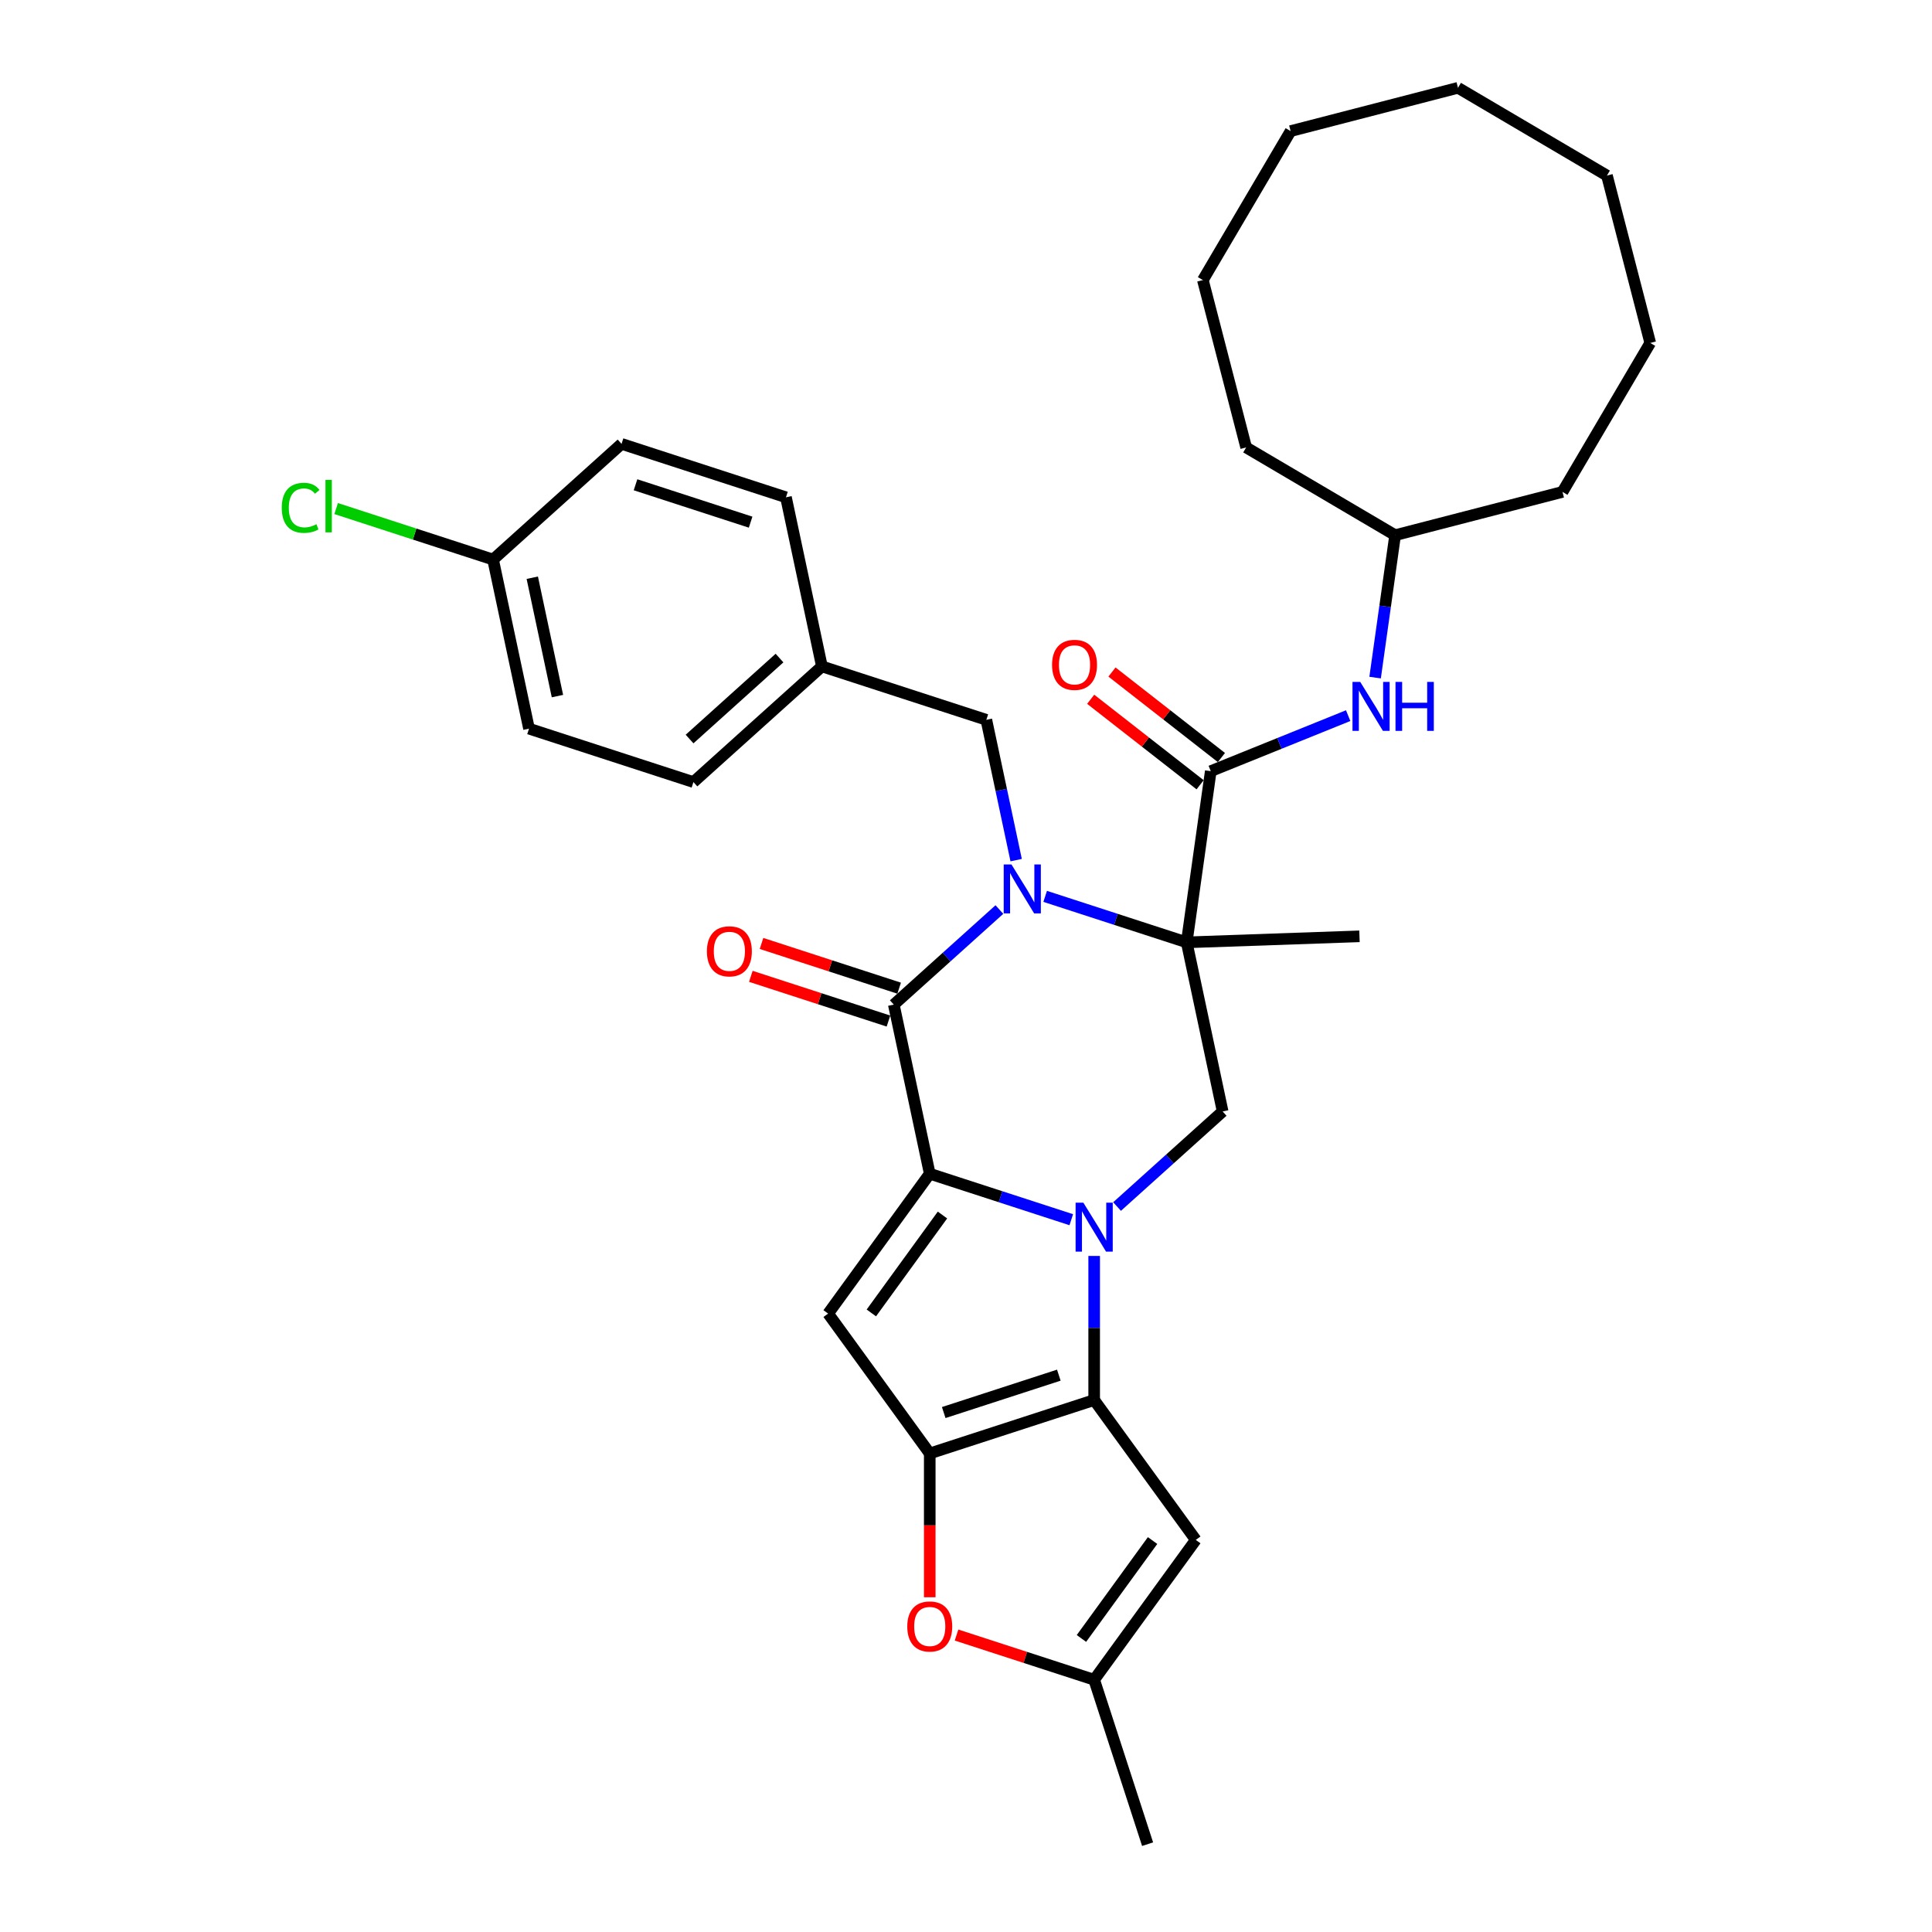 <?xml version='1.0' encoding='iso-8859-1'?>
<svg version='1.1' baseProfile='full'
              xmlns='http://www.w3.org/2000/svg'
                      xmlns:rdkit='http://www.rdkit.org/xml'
                      xmlns:xlink='http://www.w3.org/1999/xlink'
                  xml:space='preserve'
width='1000px' height='1000px' viewBox='0 0 1000 1000'>
<!-- END OF HEADER -->
<rect style='opacity:1.0;fill:#FFFFFF;stroke:none' width='1000' height='1000' x='0' y='0'> </rect>
<path class='bond-0' d='M 554.492,631.318 L 517.864,619.417' style='fill:none;fill-rule:evenodd;stroke:#0000FF;stroke-width:6px;stroke-linecap:butt;stroke-linejoin:miter;stroke-opacity:1' />
<path class='bond-0' d='M 517.864,619.417 L 481.235,607.515' style='fill:none;fill-rule:evenodd;stroke:#000000;stroke-width:6px;stroke-linecap:butt;stroke-linejoin:miter;stroke-opacity:1' />
<path class='bond-3' d='M 566.34,650.075 L 566.34,687.364' style='fill:none;fill-rule:evenodd;stroke:#0000FF;stroke-width:6px;stroke-linecap:butt;stroke-linejoin:miter;stroke-opacity:1' />
<path class='bond-3' d='M 566.34,687.364 L 566.34,724.652' style='fill:none;fill-rule:evenodd;stroke:#000000;stroke-width:6px;stroke-linecap:butt;stroke-linejoin:miter;stroke-opacity:1' />
<path class='bond-8' d='M 578.188,624.5 L 605.514,599.895' style='fill:none;fill-rule:evenodd;stroke:#0000FF;stroke-width:6px;stroke-linecap:butt;stroke-linejoin:miter;stroke-opacity:1' />
<path class='bond-8' d='M 605.514,599.895 L 632.84,575.291' style='fill:none;fill-rule:evenodd;stroke:#000000;stroke-width:6px;stroke-linecap:butt;stroke-linejoin:miter;stroke-opacity:1' />
<path class='bond-4' d='M 481.235,607.515 L 462.63,519.986' style='fill:none;fill-rule:evenodd;stroke:#000000;stroke-width:6px;stroke-linecap:butt;stroke-linejoin:miter;stroke-opacity:1' />
<path class='bond-6' d='M 481.235,607.515 L 428.637,679.91' style='fill:none;fill-rule:evenodd;stroke:#000000;stroke-width:6px;stroke-linecap:butt;stroke-linejoin:miter;stroke-opacity:1' />
<path class='bond-6' d='M 487.824,628.894 L 451.006,679.57' style='fill:none;fill-rule:evenodd;stroke:#000000;stroke-width:6px;stroke-linecap:butt;stroke-linejoin:miter;stroke-opacity:1' />
<path class='bond-1' d='M 540.978,463.959 L 577.606,475.86' style='fill:none;fill-rule:evenodd;stroke:#0000FF;stroke-width:6px;stroke-linecap:butt;stroke-linejoin:miter;stroke-opacity:1' />
<path class='bond-1' d='M 577.606,475.86 L 614.235,487.762' style='fill:none;fill-rule:evenodd;stroke:#000000;stroke-width:6px;stroke-linecap:butt;stroke-linejoin:miter;stroke-opacity:1' />
<path class='bond-13' d='M 525.961,445.201 L 518.243,408.891' style='fill:none;fill-rule:evenodd;stroke:#0000FF;stroke-width:6px;stroke-linecap:butt;stroke-linejoin:miter;stroke-opacity:1' />
<path class='bond-13' d='M 518.243,408.891 L 510.525,372.58' style='fill:none;fill-rule:evenodd;stroke:#000000;stroke-width:6px;stroke-linecap:butt;stroke-linejoin:miter;stroke-opacity:1' />
<path class='bond-34' d='M 517.282,470.777 L 489.956,495.382' style='fill:none;fill-rule:evenodd;stroke:#0000FF;stroke-width:6px;stroke-linecap:butt;stroke-linejoin:miter;stroke-opacity:1' />
<path class='bond-34' d='M 489.956,495.382 L 462.63,519.986' style='fill:none;fill-rule:evenodd;stroke:#000000;stroke-width:6px;stroke-linecap:butt;stroke-linejoin:miter;stroke-opacity:1' />
<path class='bond-2' d='M 614.235,487.762 L 632.84,575.291' style='fill:none;fill-rule:evenodd;stroke:#000000;stroke-width:6px;stroke-linecap:butt;stroke-linejoin:miter;stroke-opacity:1' />
<path class='bond-7' d='M 614.235,487.762 L 626.689,399.148' style='fill:none;fill-rule:evenodd;stroke:#000000;stroke-width:6px;stroke-linecap:butt;stroke-linejoin:miter;stroke-opacity:1' />
<path class='bond-16' d='M 614.235,487.762 L 703.665,484.639' style='fill:none;fill-rule:evenodd;stroke:#000000;stroke-width:6px;stroke-linecap:butt;stroke-linejoin:miter;stroke-opacity:1' />
<path class='bond-5' d='M 566.34,724.652 L 481.235,752.304' style='fill:none;fill-rule:evenodd;stroke:#000000;stroke-width:6px;stroke-linecap:butt;stroke-linejoin:miter;stroke-opacity:1' />
<path class='bond-5' d='M 548.044,711.779 L 488.47,731.135' style='fill:none;fill-rule:evenodd;stroke:#000000;stroke-width:6px;stroke-linecap:butt;stroke-linejoin:miter;stroke-opacity:1' />
<path class='bond-9' d='M 566.34,724.652 L 618.937,797.046' style='fill:none;fill-rule:evenodd;stroke:#000000;stroke-width:6px;stroke-linecap:butt;stroke-linejoin:miter;stroke-opacity:1' />
<path class='bond-14' d='M 465.395,511.476 L 429.778,499.903' style='fill:none;fill-rule:evenodd;stroke:#000000;stroke-width:6px;stroke-linecap:butt;stroke-linejoin:miter;stroke-opacity:1' />
<path class='bond-14' d='M 429.778,499.903 L 394.161,488.33' style='fill:none;fill-rule:evenodd;stroke:#FF0000;stroke-width:6px;stroke-linecap:butt;stroke-linejoin:miter;stroke-opacity:1' />
<path class='bond-14' d='M 459.865,528.497 L 424.248,516.924' style='fill:none;fill-rule:evenodd;stroke:#000000;stroke-width:6px;stroke-linecap:butt;stroke-linejoin:miter;stroke-opacity:1' />
<path class='bond-14' d='M 424.248,516.924 L 388.63,505.351' style='fill:none;fill-rule:evenodd;stroke:#FF0000;stroke-width:6px;stroke-linecap:butt;stroke-linejoin:miter;stroke-opacity:1' />
<path class='bond-10' d='M 481.235,752.304 L 481.235,789.521' style='fill:none;fill-rule:evenodd;stroke:#000000;stroke-width:6px;stroke-linecap:butt;stroke-linejoin:miter;stroke-opacity:1' />
<path class='bond-10' d='M 481.235,789.521 L 481.235,826.737' style='fill:none;fill-rule:evenodd;stroke:#FF0000;stroke-width:6px;stroke-linecap:butt;stroke-linejoin:miter;stroke-opacity:1' />
<path class='bond-33' d='M 481.235,752.304 L 428.637,679.91' style='fill:none;fill-rule:evenodd;stroke:#000000;stroke-width:6px;stroke-linecap:butt;stroke-linejoin:miter;stroke-opacity:1' />
<path class='bond-12' d='M 626.689,399.148 L 662.249,384.781' style='fill:none;fill-rule:evenodd;stroke:#000000;stroke-width:6px;stroke-linecap:butt;stroke-linejoin:miter;stroke-opacity:1' />
<path class='bond-12' d='M 662.249,384.781 L 697.809,370.413' style='fill:none;fill-rule:evenodd;stroke:#0000FF;stroke-width:6px;stroke-linecap:butt;stroke-linejoin:miter;stroke-opacity:1' />
<path class='bond-15' d='M 632.198,392.097 L 603.876,369.969' style='fill:none;fill-rule:evenodd;stroke:#000000;stroke-width:6px;stroke-linecap:butt;stroke-linejoin:miter;stroke-opacity:1' />
<path class='bond-15' d='M 603.876,369.969 L 575.553,347.841' style='fill:none;fill-rule:evenodd;stroke:#FF0000;stroke-width:6px;stroke-linecap:butt;stroke-linejoin:miter;stroke-opacity:1' />
<path class='bond-15' d='M 621.179,406.2 L 592.857,384.072' style='fill:none;fill-rule:evenodd;stroke:#000000;stroke-width:6px;stroke-linecap:butt;stroke-linejoin:miter;stroke-opacity:1' />
<path class='bond-15' d='M 592.857,384.072 L 564.535,361.944' style='fill:none;fill-rule:evenodd;stroke:#FF0000;stroke-width:6px;stroke-linecap:butt;stroke-linejoin:miter;stroke-opacity:1' />
<path class='bond-11' d='M 618.937,797.046 L 566.34,869.441' style='fill:none;fill-rule:evenodd;stroke:#000000;stroke-width:6px;stroke-linecap:butt;stroke-linejoin:miter;stroke-opacity:1' />
<path class='bond-11' d='M 596.569,797.386 L 559.751,848.062' style='fill:none;fill-rule:evenodd;stroke:#000000;stroke-width:6px;stroke-linecap:butt;stroke-linejoin:miter;stroke-opacity:1' />
<path class='bond-35' d='M 495.105,846.295 L 530.722,857.868' style='fill:none;fill-rule:evenodd;stroke:#FF0000;stroke-width:6px;stroke-linecap:butt;stroke-linejoin:miter;stroke-opacity:1' />
<path class='bond-35' d='M 530.722,857.868 L 566.34,869.441' style='fill:none;fill-rule:evenodd;stroke:#000000;stroke-width:6px;stroke-linecap:butt;stroke-linejoin:miter;stroke-opacity:1' />
<path class='bond-25' d='M 566.34,869.441 L 593.992,954.545' style='fill:none;fill-rule:evenodd;stroke:#000000;stroke-width:6px;stroke-linecap:butt;stroke-linejoin:miter;stroke-opacity:1' />
<path class='bond-19' d='M 711.752,350.718 L 716.932,313.866' style='fill:none;fill-rule:evenodd;stroke:#0000FF;stroke-width:6px;stroke-linecap:butt;stroke-linejoin:miter;stroke-opacity:1' />
<path class='bond-19' d='M 716.932,313.866 L 722.111,277.013' style='fill:none;fill-rule:evenodd;stroke:#000000;stroke-width:6px;stroke-linecap:butt;stroke-linejoin:miter;stroke-opacity:1' />
<path class='bond-17' d='M 510.525,372.58 L 425.42,344.928' style='fill:none;fill-rule:evenodd;stroke:#000000;stroke-width:6px;stroke-linecap:butt;stroke-linejoin:miter;stroke-opacity:1' />
<path class='bond-21' d='M 425.42,344.928 L 406.816,257.399' style='fill:none;fill-rule:evenodd;stroke:#000000;stroke-width:6px;stroke-linecap:butt;stroke-linejoin:miter;stroke-opacity:1' />
<path class='bond-22' d='M 425.42,344.928 L 358.921,404.805' style='fill:none;fill-rule:evenodd;stroke:#000000;stroke-width:6px;stroke-linecap:butt;stroke-linejoin:miter;stroke-opacity:1' />
<path class='bond-22' d='M 403.47,340.61 L 356.92,382.523' style='fill:none;fill-rule:evenodd;stroke:#000000;stroke-width:6px;stroke-linecap:butt;stroke-linejoin:miter;stroke-opacity:1' />
<path class='bond-18' d='M 255.211,289.624 L 273.816,377.153' style='fill:none;fill-rule:evenodd;stroke:#000000;stroke-width:6px;stroke-linecap:butt;stroke-linejoin:miter;stroke-opacity:1' />
<path class='bond-18' d='M 275.507,299.032 L 288.531,360.302' style='fill:none;fill-rule:evenodd;stroke:#000000;stroke-width:6px;stroke-linecap:butt;stroke-linejoin:miter;stroke-opacity:1' />
<path class='bond-20' d='M 255.211,289.624 L 214.6,276.429' style='fill:none;fill-rule:evenodd;stroke:#000000;stroke-width:6px;stroke-linecap:butt;stroke-linejoin:miter;stroke-opacity:1' />
<path class='bond-20' d='M 214.6,276.429 L 173.99,263.233' style='fill:none;fill-rule:evenodd;stroke:#00CC00;stroke-width:6px;stroke-linecap:butt;stroke-linejoin:miter;stroke-opacity:1' />
<path class='bond-36' d='M 255.211,289.624 L 321.711,229.747' style='fill:none;fill-rule:evenodd;stroke:#000000;stroke-width:6px;stroke-linecap:butt;stroke-linejoin:miter;stroke-opacity:1' />
<path class='bond-26' d='M 722.111,277.013 L 808.745,254.608' style='fill:none;fill-rule:evenodd;stroke:#000000;stroke-width:6px;stroke-linecap:butt;stroke-linejoin:miter;stroke-opacity:1' />
<path class='bond-27' d='M 722.111,277.013 L 645.009,231.596' style='fill:none;fill-rule:evenodd;stroke:#000000;stroke-width:6px;stroke-linecap:butt;stroke-linejoin:miter;stroke-opacity:1' />
<path class='bond-23' d='M 406.816,257.399 L 321.711,229.747' style='fill:none;fill-rule:evenodd;stroke:#000000;stroke-width:6px;stroke-linecap:butt;stroke-linejoin:miter;stroke-opacity:1' />
<path class='bond-23' d='M 388.519,270.272 L 328.946,250.916' style='fill:none;fill-rule:evenodd;stroke:#000000;stroke-width:6px;stroke-linecap:butt;stroke-linejoin:miter;stroke-opacity:1' />
<path class='bond-24' d='M 358.921,404.805 L 273.816,377.153' style='fill:none;fill-rule:evenodd;stroke:#000000;stroke-width:6px;stroke-linecap:butt;stroke-linejoin:miter;stroke-opacity:1' />
<path class='bond-29' d='M 808.745,254.608 L 854.162,177.505' style='fill:none;fill-rule:evenodd;stroke:#000000;stroke-width:6px;stroke-linecap:butt;stroke-linejoin:miter;stroke-opacity:1' />
<path class='bond-28' d='M 645.009,231.596 L 622.604,144.962' style='fill:none;fill-rule:evenodd;stroke:#000000;stroke-width:6px;stroke-linecap:butt;stroke-linejoin:miter;stroke-opacity:1' />
<path class='bond-30' d='M 622.604,144.962 L 668.02,67.86' style='fill:none;fill-rule:evenodd;stroke:#000000;stroke-width:6px;stroke-linecap:butt;stroke-linejoin:miter;stroke-opacity:1' />
<path class='bond-32' d='M 854.162,177.505 L 831.757,90.871' style='fill:none;fill-rule:evenodd;stroke:#000000;stroke-width:6px;stroke-linecap:butt;stroke-linejoin:miter;stroke-opacity:1' />
<path class='bond-31' d='M 668.02,67.86 L 754.654,45.455' style='fill:none;fill-rule:evenodd;stroke:#000000;stroke-width:6px;stroke-linecap:butt;stroke-linejoin:miter;stroke-opacity:1' />
<path class='bond-37' d='M 754.654,45.455 L 831.757,90.871' style='fill:none;fill-rule:evenodd;stroke:#000000;stroke-width:6px;stroke-linecap:butt;stroke-linejoin:miter;stroke-opacity:1' />
<path  class='atom-0' d='M 560.738 622.496
L 569.042 635.919
Q 569.866 637.243, 571.19 639.642
Q 572.514 642.04, 572.586 642.183
L 572.586 622.496
L 575.95 622.496
L 575.95 647.838
L 572.478 647.838
L 563.566 633.163
Q 562.528 631.445, 561.418 629.476
Q 560.344 627.508, 560.022 626.899
L 560.022 647.838
L 556.729 647.838
L 556.729 622.496
L 560.738 622.496
' fill='#0000FF'/>
<path  class='atom-2' d='M 523.528 447.438
L 531.833 460.861
Q 532.656 462.185, 533.98 464.584
Q 535.305 466.982, 535.376 467.125
L 535.376 447.438
L 538.741 447.438
L 538.741 472.78
L 535.269 472.78
L 526.356 458.105
Q 525.318 456.387, 524.208 454.418
Q 523.135 452.45, 522.812 451.841
L 522.812 472.78
L 519.519 472.78
L 519.519 447.438
L 523.528 447.438
' fill='#0000FF'/>
<path  class='atom-11' d='M 469.602 841.86
Q 469.602 835.775, 472.609 832.375
Q 475.615 828.974, 481.235 828.974
Q 486.855 828.974, 489.861 832.375
Q 492.868 835.775, 492.868 841.86
Q 492.868 848.017, 489.826 851.524
Q 486.783 854.996, 481.235 854.996
Q 475.651 854.996, 472.609 851.524
Q 469.602 848.052, 469.602 841.86
M 481.235 852.133
Q 485.101 852.133, 487.177 849.556
Q 489.289 846.943, 489.289 841.86
Q 489.289 836.885, 487.177 834.379
Q 485.101 831.838, 481.235 831.838
Q 477.369 831.838, 475.258 834.343
Q 473.181 836.849, 473.181 841.86
Q 473.181 846.979, 475.258 849.556
Q 477.369 852.133, 481.235 852.133
' fill='#FF0000'/>
<path  class='atom-13' d='M 704.055 352.956
L 712.36 366.378
Q 713.183 367.703, 714.507 370.101
Q 715.832 372.499, 715.903 372.642
L 715.903 352.956
L 719.268 352.956
L 719.268 378.298
L 715.796 378.298
L 706.883 363.622
Q 705.845 361.904, 704.736 359.935
Q 703.662 357.967, 703.34 357.358
L 703.34 378.298
L 700.047 378.298
L 700.047 352.956
L 704.055 352.956
' fill='#0000FF'/>
<path  class='atom-13' d='M 722.31 352.956
L 725.747 352.956
L 725.747 363.73
L 738.704 363.73
L 738.704 352.956
L 742.14 352.956
L 742.14 378.298
L 738.704 378.298
L 738.704 366.593
L 725.747 366.593
L 725.747 378.298
L 722.31 378.298
L 722.31 352.956
' fill='#0000FF'/>
<path  class='atom-15' d='M 365.892 492.406
Q 365.892 486.321, 368.899 482.92
Q 371.906 479.52, 377.525 479.52
Q 383.145 479.52, 386.152 482.92
Q 389.158 486.321, 389.158 492.406
Q 389.158 498.562, 386.116 502.07
Q 383.073 505.542, 377.525 505.542
Q 371.942 505.542, 368.899 502.07
Q 365.892 498.598, 365.892 492.406
M 377.525 502.678
Q 381.391 502.678, 383.467 500.101
Q 385.579 497.488, 385.579 492.406
Q 385.579 487.43, 383.467 484.925
Q 381.391 482.383, 377.525 482.383
Q 373.66 482.383, 371.548 484.889
Q 369.472 487.394, 369.472 492.406
Q 369.472 497.524, 371.548 500.101
Q 373.66 502.678, 377.525 502.678
' fill='#FF0000'/>
<path  class='atom-16' d='M 544.541 344.128
Q 544.541 338.043, 547.548 334.642
Q 550.554 331.242, 556.174 331.242
Q 561.794 331.242, 564.8 334.642
Q 567.807 338.043, 567.807 344.128
Q 567.807 350.284, 564.764 353.792
Q 561.722 357.264, 556.174 357.264
Q 550.59 357.264, 547.548 353.792
Q 544.541 350.32, 544.541 344.128
M 556.174 354.4
Q 560.04 354.4, 562.116 351.823
Q 564.228 349.21, 564.228 344.128
Q 564.228 339.152, 562.116 336.647
Q 560.04 334.105, 556.174 334.105
Q 552.308 334.105, 550.196 336.611
Q 548.12 339.116, 548.12 344.128
Q 548.12 349.246, 550.196 351.823
Q 552.308 354.4, 556.174 354.4
' fill='#FF0000'/>
<path  class='atom-21' d='M 145.838 262.849
Q 145.838 256.549, 148.773 253.256
Q 151.744 249.927, 157.364 249.927
Q 162.59 249.927, 165.381 253.614
L 163.019 255.547
Q 160.979 252.862, 157.364 252.862
Q 153.534 252.862, 151.493 255.439
Q 149.489 257.981, 149.489 262.849
Q 149.489 267.86, 151.565 270.437
Q 153.677 273.014, 157.757 273.014
Q 160.549 273.014, 163.806 271.332
L 164.809 274.016
Q 163.484 274.875, 161.48 275.376
Q 159.475 275.877, 157.256 275.877
Q 151.744 275.877, 148.773 272.513
Q 145.838 269.148, 145.838 262.849
' fill='#00CC00'/>
<path  class='atom-21' d='M 168.46 248.388
L 171.753 248.388
L 171.753 275.555
L 168.46 275.555
L 168.46 248.388
' fill='#00CC00'/>
</svg>
